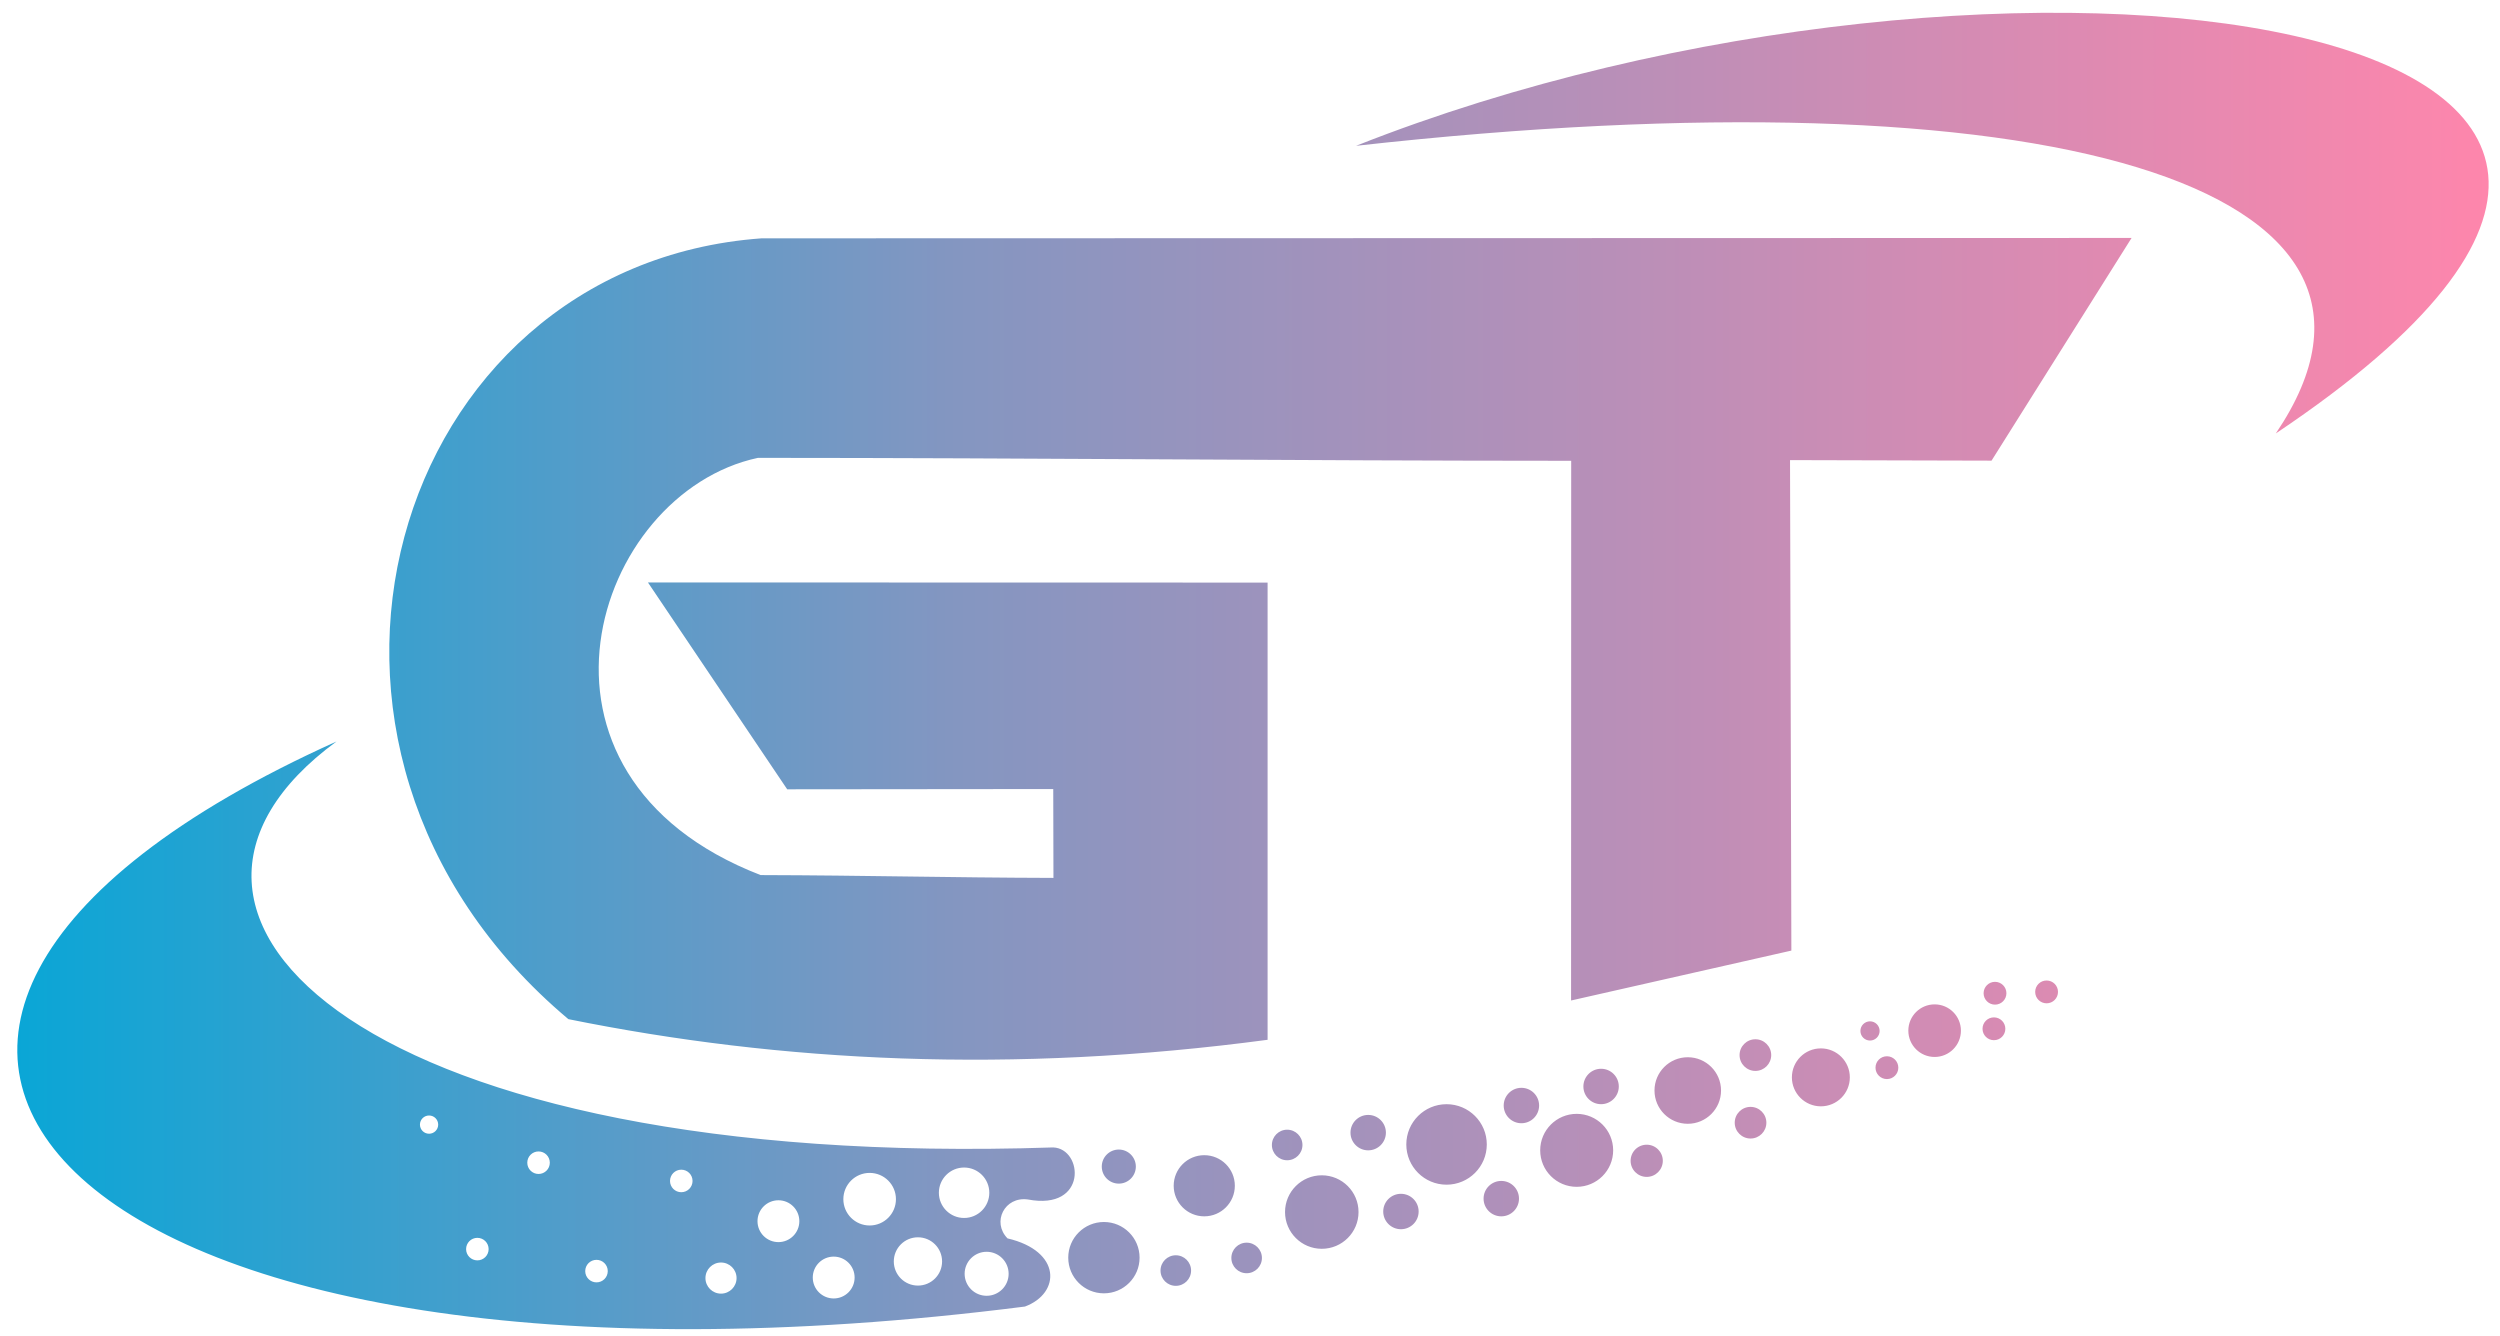 <?xml version="1.0" encoding="UTF-8"?>
<!DOCTYPE svg PUBLIC "-//W3C//DTD SVG 1.1//EN" "http://www.w3.org/Graphics/SVG/1.1/DTD/svg11.dtd">
<!-- Creator: CorelDRAW 2020 (64-Bit Evaluation Version) -->
<svg xmlns="http://www.w3.org/2000/svg" xml:space="preserve" width="4.567in" height="2.441in" version="1.1" style="shape-rendering:geometricPrecision; text-rendering:geometricPrecision; image-rendering:optimizeQuality; fill-rule:evenodd; clip-rule:evenodd"
viewBox="0 0 4566.93 2440.94"
 xmlns:xlink="http://www.w3.org/1999/xlink"
 xmlns:xodm="http://www.corel.com/coreldraw/odm/2003">
 <defs>
  <style type="text/css">
   <![CDATA[
    .fil0 {fill:url(#id0)}
   ]]>
  </style>
  <linearGradient id="id0" gradientUnits="userSpaceOnUse" x1="31.59" y1="1225.71" x2="4546.19" y2="1225.71">
   <stop offset="0" style="stop-opacity:1; stop-color:#0AA6D6"/>
   <stop offset="0.38" style="stop-opacity:1; stop-color:#8496C1"/>
   <stop offset="1" style="stop-opacity:1; stop-color:#FE86AC"/>
  </linearGradient>
 </defs>
 <g id="Camada_x0020_1">
  <path class="fil0" d="M1390.8 435.37c853,-0.24 1650.13,-0.46 2503.13,-0.7 -85.28,135.61 -170.57,271.21 -255.85,406.81 -122.7,-0.32 -245.41,-0.65 -368.11,-0.98 0.82,298.67 1.63,597.33 2.45,896 -134.15,30.39 -268.29,60.78 -402.43,91.17 0.07,-328.63 0.15,-657.27 0.22,-985.91 -511.55,-0.16 -974.09,-5.22 -1485.64,-5.38 -300.44,64.27 -468.41,578.96 4.87,762.18 196.46,0.58 338.52,4.58 534.97,5.16 -0.12,-54.11 -0.25,-108.23 -0.37,-162.34 -162,0.17 -324,0.33 -486,0.49 -84.8,-125.96 -169.61,-251.93 -254.41,-377.89 377.33,0.09 754.65,0.17 1131.98,0.26 0,278.4 -0,556.81 -0,835.21 -467.43,62.39 -888.33,41.04 -1277.33,-37.72 -591.22,-496.57 -325.4,-1376.79 352.54,-1426.35zm1086.4 -169.01c1181.03,-467.44 2828.55,-243.51 1680.2,525.43 308.11,-454.92 -422.3,-665.91 -1680.2,-525.43zm-674.85 2020.36c22.19,0 40.19,18 40.19,40.19 0,22.19 -17.99,40.19 -40.19,40.19 -22.2,0 -40.19,-18 -40.19,-40.19 0,-22.19 17.99,-40.19 40.19,-40.19zm-125.48 -26.47c24.37,0 44.11,19.75 44.11,44.11 0,24.37 -19.75,44.11 -44.11,44.11 -24.36,0 -44.11,-19.75 -44.11,-44.11 0,-24.36 19.75,-44.11 44.11,-44.11zm-88.22 -117.64c26.53,0 48.03,21.5 48.03,48.04 0,26.53 -21.5,48.03 -48.03,48.03 -26.53,0 -48.04,-21.5 -48.04,-48.03 0,-26.53 21.5,-48.04 48.04,-48.04zm-65.68 152.93c21.11,0 38.22,17.11 38.22,38.22 0,21.11 -17.11,38.23 -38.22,38.23 -21.11,0 -38.23,-17.11 -38.23,-38.23 0,-21.11 17.11,-38.22 38.23,-38.22zm-100.97 -102.93c21.11,0 38.22,17.11 38.22,38.22 0,21.11 -17.11,38.23 -38.22,38.23 -21.11,0 -38.23,-17.11 -38.23,-38.23 0,-21.11 17.11,-38.22 38.23,-38.22zm-104.89 113.72c15.7,0 28.42,12.72 28.42,28.42 0,15.7 -12.72,28.42 -28.42,28.42 -15.7,0 -28.42,-12.72 -28.42,-28.42 0,-15.7 12.72,-28.42 28.42,-28.42zm-72.56 -169.59c11.37,0 20.58,9.21 20.58,20.59 0,11.37 -9.21,20.58 -20.58,20.58 -11.37,0 -20.59,-9.21 -20.59,-20.58 0,-11.37 9.21,-20.59 20.59,-20.59zm-154.89 164.69c11.37,0 20.59,9.21 20.59,20.59 0,11.37 -9.21,20.58 -20.59,20.58 -11.37,0 -20.59,-9.21 -20.59,-20.58 0,-11.37 9.21,-20.59 20.59,-20.59zm-105.87 -198.02c11.37,0 20.59,9.21 20.59,20.59 0,11.37 -9.21,20.58 -20.59,20.58 -11.37,0 -20.58,-9.21 -20.58,-20.58 0,-11.37 9.21,-20.59 20.58,-20.59zm-111.76 157.84c11.37,0 20.58,9.21 20.58,20.58 0,11.37 -9.21,20.59 -20.58,20.59 -11.37,0 -20.59,-9.21 -20.59,-20.59 0,-11.37 9.21,-20.58 20.59,-20.58zm-88.23 -223.5c9.2,0 16.66,7.45 16.66,16.66 0,9.2 -7.45,16.66 -16.66,16.66 -9.2,0 -16.66,-7.45 -16.66,-16.66 0,-9.2 7.45,-16.66 16.66,-16.66zm977.37 95.06c25.44,0 46.07,20.63 46.07,46.07 0,25.44 -20.63,46.07 -46.07,46.07 -25.44,0 -46.07,-20.63 -46.07,-46.07 0,-25.44 20.63,-46.07 46.07,-46.07zm1977.47 -341.66c11.51,0 20.84,9.33 20.84,20.84 0,11.51 -9.33,20.84 -20.84,20.84 -11.51,0 -20.84,-9.33 -20.84,-20.84 0,-11.51 9.33,-20.84 20.84,-20.84zm-96.19 67.37c11.51,0 20.84,9.33 20.84,20.84 0,11.51 -9.33,20.84 -20.84,20.84 -11.51,0 -20.84,-9.33 -20.84,-20.84 0,-11.51 9.33,-20.84 20.84,-20.84zm1.96 -64.94c11.51,0 20.84,9.33 20.84,20.83 0,11.51 -9.33,20.84 -20.84,20.84 -11.51,0 -20.84,-9.33 -20.84,-20.84 0,-11.51 9.33,-20.83 20.84,-20.83zm-110.3 41.18c26.53,0 48.03,21.5 48.03,48.04 0,26.53 -21.5,48.04 -48.03,48.04 -26.54,0 -48.04,-21.5 -48.04,-48.04 0,-26.54 21.5,-48.04 48.04,-48.04zm-87.17 94.79c11.51,0 20.84,9.33 20.84,20.84 0,11.51 -9.33,20.84 -20.84,20.84 -11.51,0 -20.84,-9.33 -20.84,-20.84 0,-11.51 9.33,-20.84 20.84,-20.84zm-30.86 -63.81c9.69,0 17.55,7.85 17.55,17.55 0,9.69 -7.86,17.55 -17.55,17.55 -9.69,0 -17.55,-7.85 -17.55,-17.55 0,-9.69 7.86,-17.55 17.55,-17.55zm-89.79 49.43c29.23,0 52.92,23.69 52.92,52.92 0,29.23 -23.69,52.92 -52.92,52.92 -29.23,0 -52.92,-23.69 -52.92,-52.92 0,-29.23 23.69,-52.92 52.92,-52.92zm-119.61 -16.66c15.96,0 28.91,12.95 28.91,28.91 0,15.96 -12.94,28.91 -28.91,28.91 -15.97,0 -28.91,-12.95 -28.91,-28.91 0,-15.96 12.94,-28.91 28.91,-28.91zm-8.84 123.51c15.96,0 28.91,12.94 28.91,28.91 0,15.96 -12.94,28.91 -28.91,28.91 -15.97,0 -28.91,-12.94 -28.91,-28.91 0,-15.97 12.94,-28.91 28.91,-28.91zm-114.69 -90.68c33.57,0 60.78,27.2 60.78,60.78 0,33.57 -27.2,60.78 -60.78,60.78 -33.57,0 -60.78,-27.2 -60.78,-60.78 0,-33.57 27.2,-60.78 60.78,-60.78zm-75 159.78c16.24,0 29.41,13.17 29.41,29.41 0,16.24 -13.17,29.41 -29.41,29.41 -16.24,0 -29.41,-13.17 -29.41,-29.41 0,-16.24 13.17,-29.41 29.41,-29.41zm-83.33 -138.71c17.87,0 32.35,14.48 32.35,32.35 0,17.87 -14.49,32.35 -32.35,32.35 -17.87,0 -32.35,-14.48 -32.35,-32.35 0,-17.87 14.48,-32.35 32.35,-32.35zm-44.6 82.36c36.82,0 66.65,29.83 66.65,66.65 0,36.81 -29.83,66.65 -66.65,66.65 -36.82,0 -66.65,-29.83 -66.65,-66.65 0,-36.82 29.83,-66.65 66.65,-66.65zm-100.98 -47.56c17.87,0 32.35,14.48 32.35,32.35 0,17.87 -14.48,32.35 -32.35,32.35 -17.87,0 -32.35,-14.48 -32.35,-32.35 0,-17.87 14.48,-32.35 32.35,-32.35zm-36.76 170.08c17.87,0 32.35,14.49 32.35,32.35 0,17.87 -14.49,32.35 -32.35,32.35 -17.87,0 -32.35,-14.48 -32.35,-32.35 0,-17.87 14.48,-32.35 32.35,-32.35zm-99.99 -140.17c40.61,0 73.52,32.91 73.52,73.52 0,40.61 -32.91,73.52 -73.52,73.52 -40.61,0 -73.51,-32.91 -73.51,-73.52 0,-40.61 32.91,-73.52 73.51,-73.52zm-83.33 163.7c17.87,0 32.35,14.49 32.35,32.35 0,17.87 -14.48,32.35 -32.35,32.35 -17.87,0 -32.35,-14.48 -32.35,-32.35 0,-17.87 14.48,-32.35 32.35,-32.35zm-59.8 -144.1c17.87,0 32.35,14.49 32.35,32.35 0,17.87 -14.48,32.35 -32.35,32.35 -17.87,0 -32.35,-14.48 -32.35,-32.35 0,-17.87 14.48,-32.35 32.35,-32.35zm-148.02 26.98c15.42,0 27.92,12.5 27.92,27.92 0,15.42 -12.5,27.91 -27.92,27.91 -15.42,0 -27.91,-12.5 -27.91,-27.91 0,-15.42 12.5,-27.92 27.91,-27.92zm63.23 83.32c37.08,0 67.13,30.04 67.13,67.13 0,37.08 -30.05,67.13 -67.13,67.13 -37.08,0 -67.13,-30.05 -67.13,-67.13 0,-37.09 30.05,-67.13 67.13,-67.13zm-137.27 123.05c15.42,0 27.92,12.5 27.92,27.92 0,15.42 -12.5,27.91 -27.92,27.91 -15.42,0 -27.91,-12.5 -27.91,-27.91 0,-15.42 12.5,-27.92 27.91,-27.92zm-129.39 23.04c15.42,0 27.91,12.5 27.91,27.92 0,15.42 -12.5,27.91 -27.91,27.91 -15.42,0 -27.92,-12.5 -27.92,-27.91 0,-15.42 12.5,-27.92 27.92,-27.92zm51.98 -182.84c30.85,0 55.85,25 55.85,55.85 0,30.85 -25,55.85 -55.85,55.85 -30.85,0 -55.85,-25 -55.85,-55.85 0,-30.85 25,-55.85 55.85,-55.85zm-183.31 122.05c35.99,0 65.15,29.16 65.15,65.16 0,36 -29.16,65.15 -65.15,65.15 -36,0 -65.16,-29.16 -65.16,-65.15 0,-36 29.16,-65.16 65.16,-65.16zm27.2 -132.35c17.19,0 31.12,13.93 31.12,31.12 0,17.19 -13.94,31.12 -31.12,31.12 -17.19,0 -31.12,-13.93 -31.12,-31.12 0,-17.19 13.93,-31.12 31.12,-31.12zm-1429.12 -745.46c-435.63,319.22 59.35,783.75 1309.15,741.58 55.09,2.05 63.36,115.91 -46.07,95.09 -42.52,-6 -66.45,41.3 -37.25,71.07 98.86,23.06 97.36,100.15 31.86,124.51 -1749.98,223.01 -2427.65,-505.01 -1257.69,-1032.25z"/>
 </g>
</svg>
